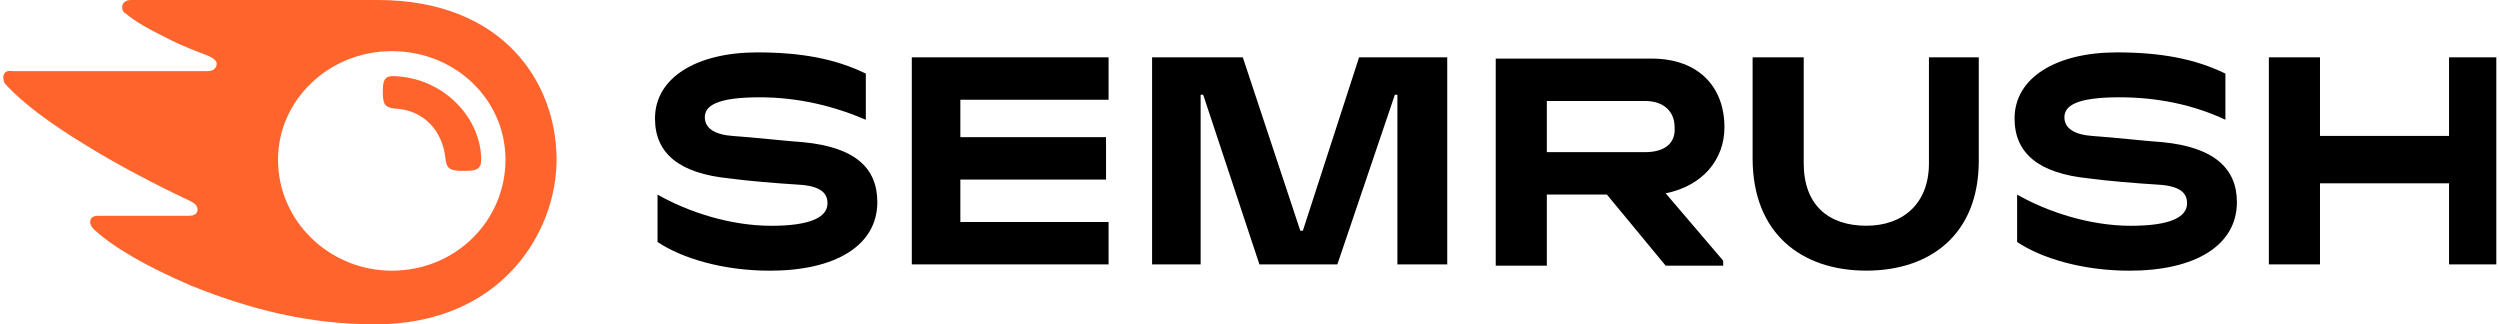 <svg width="185" height="24" viewBox="0 0 185 24" fill="none" xmlns="http://www.w3.org/2000/svg">
<g clip-path="url(#clip0_2288_2193)">
<path d="M127.609 9.413C127.609 6.459 125.718 4.336 122.219 4.336H110.684V19.659H114.466V14.398H118.91L123.259 19.659H127.515V19.29L123.259 14.305C126.002 13.751 127.609 11.813 127.609 9.413ZM121.747 11.259H114.466V7.474H121.747C123.071 7.474 123.921 8.213 123.921 9.413C124.016 10.613 123.165 11.259 121.747 11.259Z" fill="black"/>
<path d="M184.727 4.242H181.229V10.058H171.679V4.242H167.896V19.565H171.679V13.565H181.229V19.565H184.727V4.242Z" fill="black"/>
<path d="M100.572 4.242L96.412 17.073H96.222L91.967 4.242H85.254V19.565H88.847V7.011H89.036L93.197 19.565H98.965L103.22 7.011H103.408V19.565H107.096V4.242H100.572Z" fill="black"/>
<path d="M59.437 10.523C58.114 10.431 55.655 10.154 54.237 10.062C52.913 9.969 52.157 9.508 52.157 8.677C52.157 7.846 53.008 7.2 56.222 7.2C59.059 7.2 61.707 7.846 64.071 8.862V5.446C61.801 4.338 59.248 3.877 56.033 3.877C51.589 3.877 48.469 5.723 48.469 8.769C48.469 11.354 50.265 12.831 53.953 13.2C55.277 13.385 57.546 13.569 59.059 13.662C60.761 13.754 61.234 14.308 61.234 15.046C61.234 16.061 60.005 16.708 57.073 16.708C54.048 16.708 50.927 15.692 48.658 14.4V17.908C50.454 19.108 53.48 20.031 56.979 20.031C61.801 20.031 64.922 18.185 64.922 14.954C64.922 12.461 63.314 10.892 59.437 10.523Z" fill="black"/>
<path d="M67.473 4.242V19.565H82.035V16.427H71.066V13.288H81.846V10.15H71.066V7.381H82.035V4.242H67.473Z" fill="black"/>
<path d="M160.047 10.523C158.723 10.431 156.264 10.154 154.846 10.062C153.522 9.969 152.766 9.508 152.766 8.677C152.766 7.846 153.616 7.2 156.832 7.2C159.668 7.2 162.316 7.754 164.68 8.862V5.446C162.41 4.338 159.857 3.877 156.642 3.877C152.199 3.877 149.078 5.723 149.078 8.769C149.078 11.354 150.875 12.831 154.562 13.2C155.886 13.385 158.155 13.569 159.668 13.662C161.37 13.754 161.843 14.308 161.843 15.046C161.843 16.061 160.614 16.708 157.683 16.708C154.657 16.708 151.537 15.692 149.267 14.4V17.908C151.063 19.108 154.09 20.031 157.588 20.031C162.41 20.031 165.531 18.185 165.531 14.954C165.531 12.461 163.829 10.892 160.047 10.523Z" fill="black"/>
<path d="M142.742 4.242V12.088C142.742 15.042 140.851 16.704 138.109 16.704C135.272 16.704 133.475 15.134 133.475 12.088V4.242H129.693V11.719C129.693 17.258 133.286 20.027 138.109 20.027C142.836 20.027 146.429 17.35 146.429 11.904V4.242H142.742Z" fill="black"/>
<path d="M35.608 11.815C35.608 12.554 35.23 12.646 34.285 12.646C33.244 12.646 33.055 12.461 32.961 11.723C32.772 9.785 31.448 8.123 29.178 8.031C28.517 7.938 28.327 7.754 28.327 6.831C28.327 6 28.422 5.631 29.084 5.631C32.866 5.723 35.608 8.769 35.608 11.815ZM41.187 11.815C41.187 6.092 37.216 0 27.949 0H9.7C9.322 0 9.038 0.185 9.038 0.554C9.038 0.738 9.132 0.923 9.322 1.015C9.983 1.569 10.929 2.123 12.253 2.769C13.482 3.415 14.522 3.785 15.468 4.154C15.846 4.338 16.035 4.523 16.035 4.708C16.035 4.985 15.846 5.262 15.373 5.262H0.906C0.433 5.169 0.244 5.446 0.244 5.723C0.244 6 0.339 6.185 0.528 6.369C1.662 7.569 3.554 9.046 6.296 10.708C8.66 12.185 11.685 13.754 14.049 14.861C14.428 15.046 14.617 15.231 14.617 15.508C14.617 15.785 14.428 15.969 13.955 15.969H7.241C6.863 15.969 6.674 16.154 6.674 16.431C6.674 16.615 6.769 16.8 6.958 16.985C8.471 18.369 10.929 19.754 14.144 21.139C18.494 22.892 22.843 24 27.76 24C37.121 24 41.187 17.169 41.187 11.815ZM28.989 20.031C24.451 20.031 20.574 16.431 20.574 11.815C20.574 7.385 24.356 3.785 28.989 3.785C33.717 3.785 37.405 7.385 37.405 11.815C37.405 16.338 33.717 20.031 28.989 20.031Z" fill="#FF642D"/>
</g>
<defs>
<clipPath id="clip0_2288_2193">
<rect width="185" height="24" fill="white"/>
</clipPath>
</defs>
</svg>
